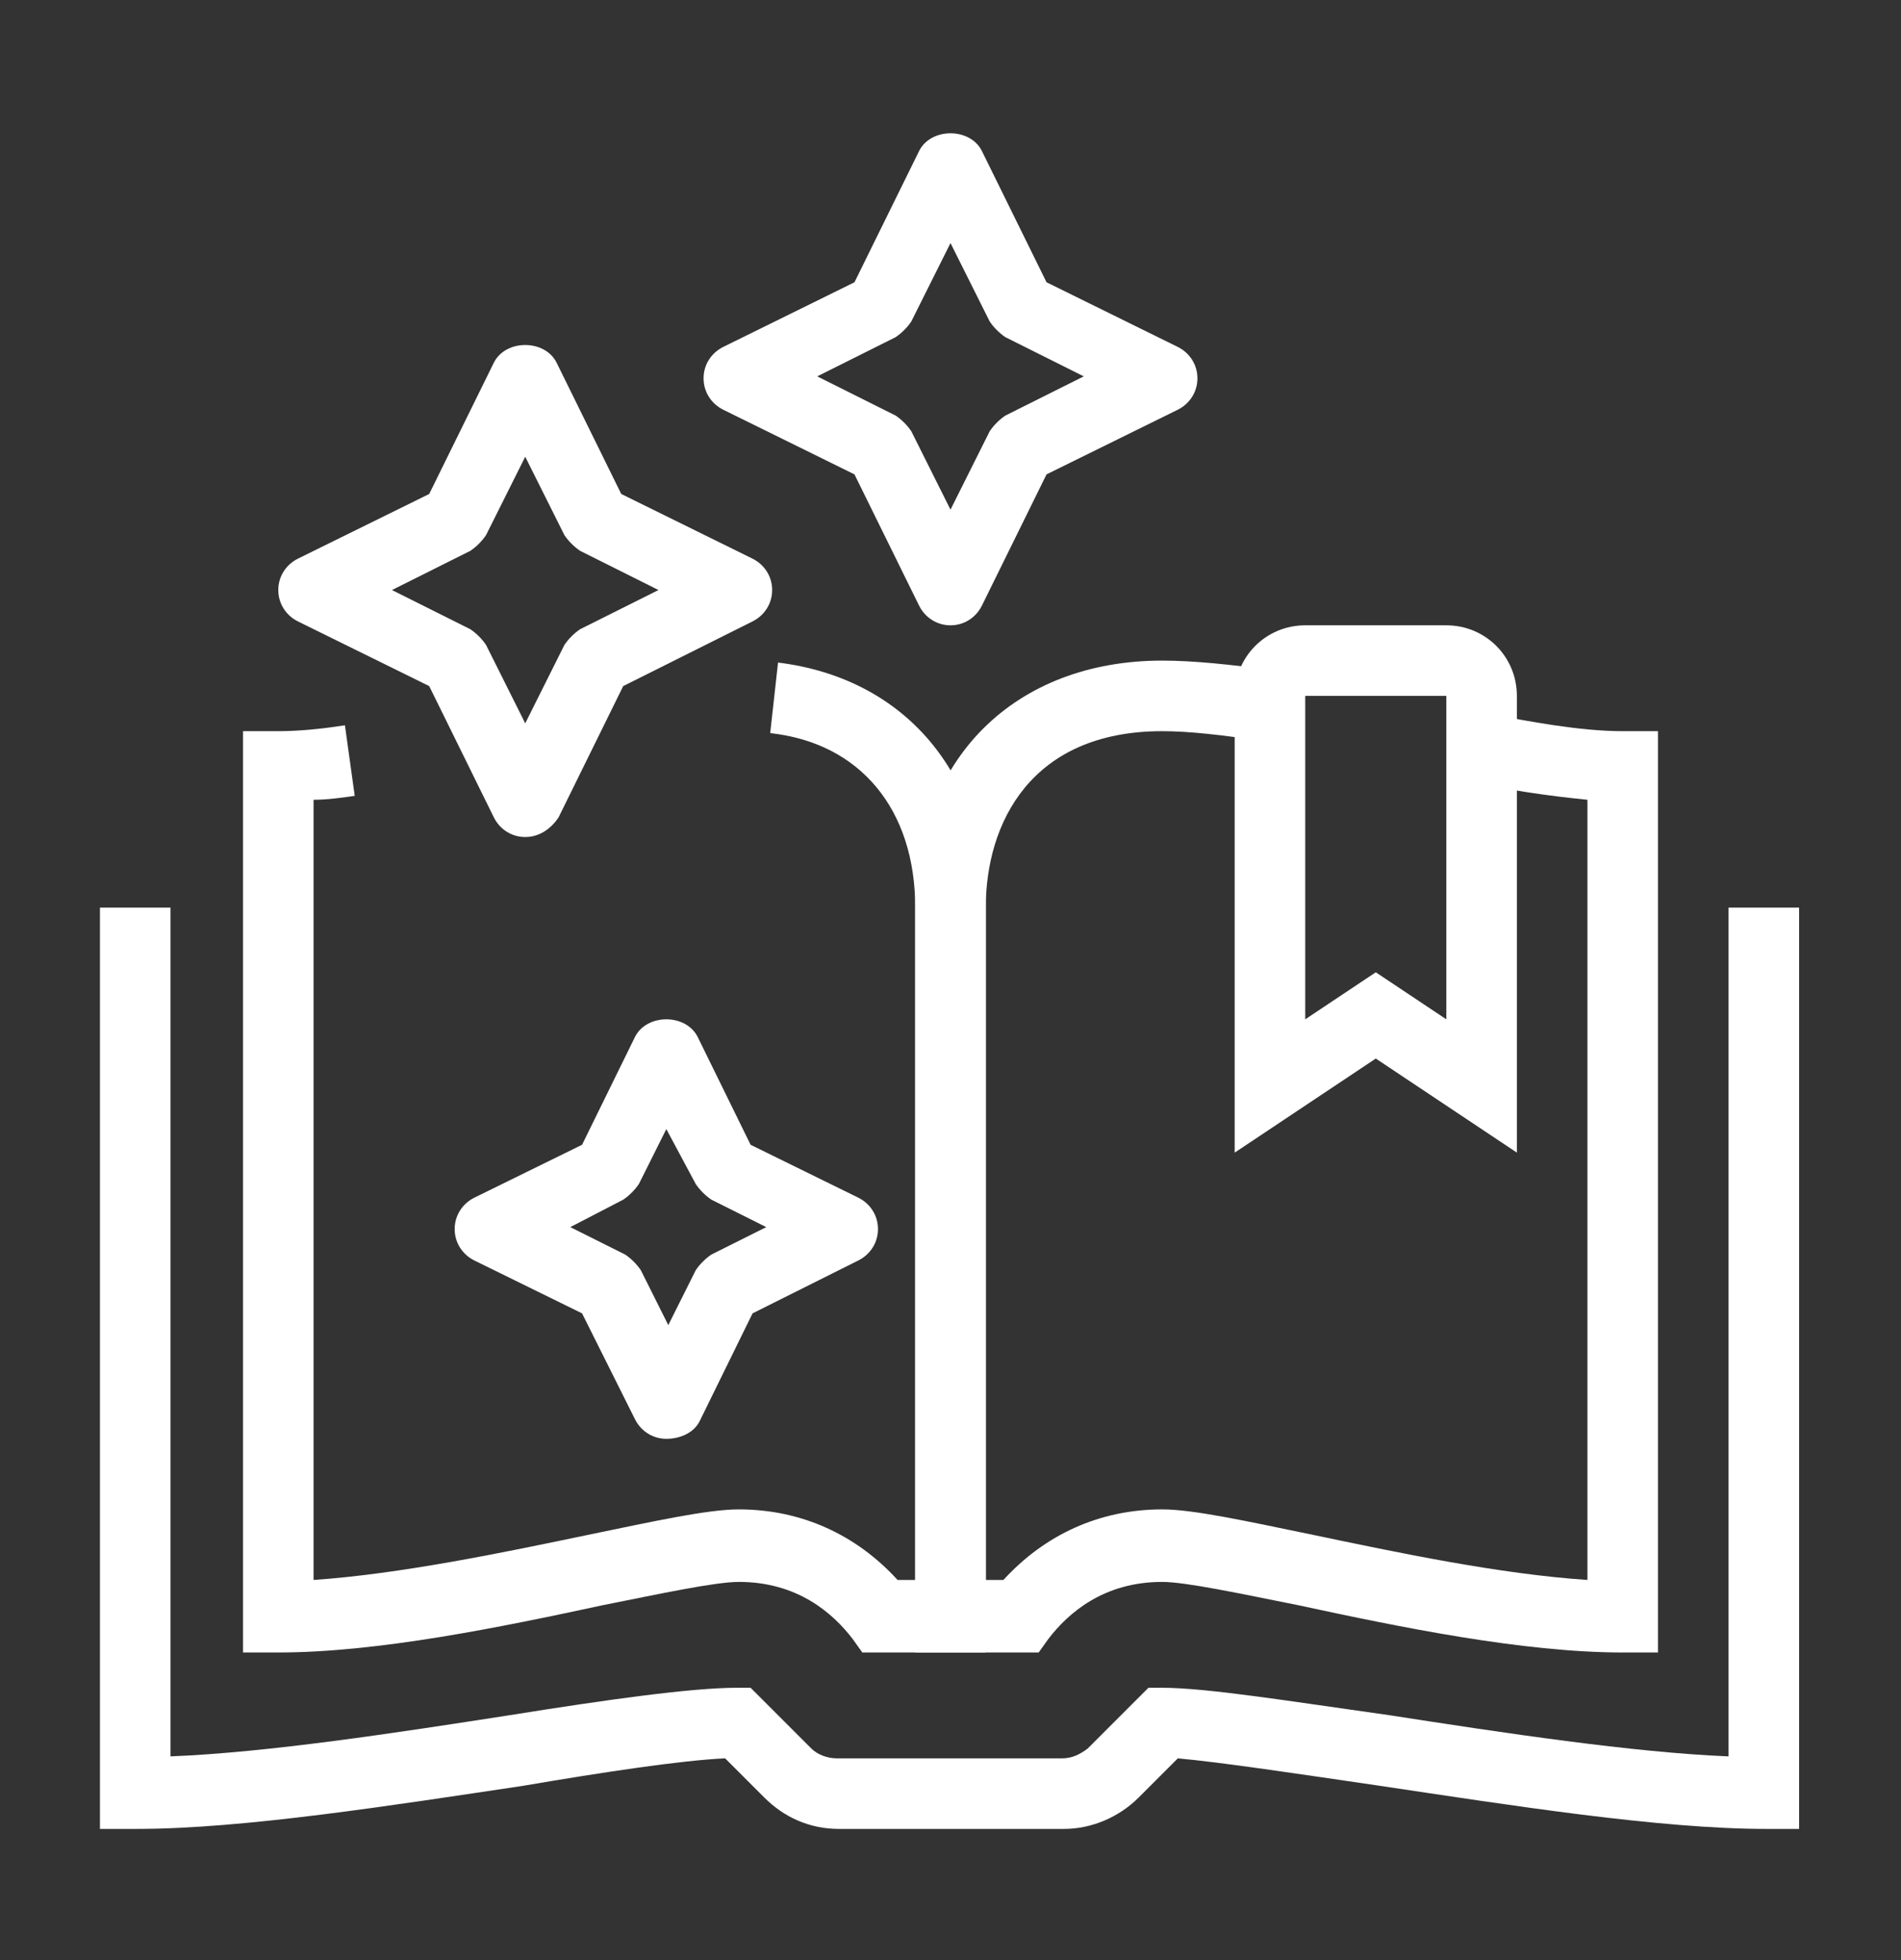 <?xml version="1.0" encoding="utf-8"?>
<!-- Generator: Adobe Illustrator 24.1.0, SVG Export Plug-In . SVG Version: 6.00 Build 0)  -->
<svg version="1.1" id="Layer_1" xmlns="http://www.w3.org/2000/svg" xmlns:xlink="http://www.w3.org/1999/xlink" x="0px" y="0px"
	 width="97px" height="100px" viewBox="0 0 97 100" style="enable-background:new 0 0 97 100;" xml:space="preserve">
<rect x="0" y="0" width="97" height="100" fill="#333333" stroke="none"/>
<style type="text/css">
	.st0{display:none;}
	.st1{display:inline;}
	.st2{fill:#FFFFFF;}
</style>
<g class="st0">
	<g class="st1">
		<rect x="61.3" y="56.2" class="st2" width="3.6" height="3.6"/>
	</g>
	<g class="st1">
		<rect x="61.3" y="63.4" class="st2" width="3.6" height="3.6"/>
	</g>
	<g class="st1">
		<rect x="57.7" y="59.8" class="st2" width="3.6" height="3.6"/>
	</g>
	<g class="st1">
		<rect x="64.9" y="59.8" class="st2" width="3.6" height="3.6"/>
	</g>
	<g class="st1">
		<path class="st2" d="M51.4,79.7c-1,0-1.8-0.8-1.8-1.8s0.8-1.8,1.8-1.8c14.4,0,26.2-11.7,26.2-26.2c0-13.3-9.9-24.5-23.1-26
			c-1-0.1-1.7-1-1.6-2c0.1-1,1-1.7,2-1.6c15,1.8,26.3,14.5,26.3,29.6C81.2,66.3,67.8,79.7,51.4,79.7z"/>
	</g>
	<g class="st1">
		<path class="st2" d="M25,61.1c-0.7,0-1.4-0.5-1.7-1.2c-1.2-3.2-1.8-6.6-1.8-10.1c0-7.9,3.1-15.4,8.7-21c0.7-0.7,1.8-0.7,2.6,0
			c0.7,0.7,0.7,1.8,0,2.6c-4.9,4.9-7.6,11.5-7.6,18.5c0,3,0.5,6,1.5,8.9c0.3,0.9-0.1,2-1.1,2.3C25.4,61.1,25.2,61.1,25,61.1z"/>
	</g>
	<g class="st1">
		<rect x="72.1" y="79.7" class="st2" width="5.4" height="3.6"/>
	</g>
	<g class="st1">
		<rect x="84.8" y="79.7" class="st2" width="5.4" height="3.6"/>
	</g>
	<g class="st1">
		<rect x="79.4" y="85.1" class="st2" width="3.6" height="5.4"/>
	</g>
	<g class="st1">
		<rect x="79.4" y="72.4" class="st2" width="3.6" height="5.4"/>
	</g>
	<g class="st1">
		
			<rect x="37.1" y="27.3" transform="matrix(0.707 -0.707 0.707 0.707 -8.951 36.531)" class="st2" width="5.1" height="3.6"/>
	</g>
	<g class="st1">
		
			<rect x="46.1" y="18.2" transform="matrix(0.707 -0.707 0.707 0.707 8.248084e-02 40.273)" class="st2" width="5.1" height="3.6"/>
	</g>
	<g class="st1">
		<rect x="46.8" y="26.5" transform="matrix(0.707 -0.707 0.707 0.707 -6.305 42.919)" class="st2" width="3.6" height="5.1"/>
	</g>
	<g class="st1">
		
			<rect x="37.8" y="17.5" transform="matrix(0.707 -0.707 0.707 0.707 -2.563 33.885)" class="st2" width="3.6" height="5.1"/>
	</g>
	<g class="st1">
		<path class="st2" d="M85.3,65c-0.2,0-0.5,0-0.7-0.1c-0.9-0.4-1.3-1.5-1-2.4c2-4.6,2.9-9.5,2.9-14.5c0-7.5-2.2-14.7-6.4-20.9
			c-0.6-0.8-0.4-1.9,0.5-2.5c0.8-0.6,1.9-0.4,2.5,0.5c4.6,6.8,7.1,14.7,7.1,22.9c0,5.5-1.1,10.9-3.2,15.9C86.7,64.6,86,65,85.3,65z"
			/>
	</g>
	<g class="st1">
		<path class="st2" d="M10.7,49.8c-1,0-1.8-0.8-1.8-1.8C8.9,36.2,14.1,25,23,17.2c7.4-6.3,16.8-9.8,26.5-9.8c1,0,1.8,0.8,1.8,1.8
			S50.6,11,49.6,11c-8.9,0-17.4,3.2-24.2,9C17.2,27,12.5,37.2,12.5,48C12.5,49,11.7,49.8,10.7,49.8z"/>
	</g>
	<g class="st1">
		<path class="st2" d="M49.6,88.7c-3,0-6-0.3-8.8-1c-2.4-0.5-4.8-1.3-7.1-2.3c-0.9-0.4-1.3-1.5-1-2.4c0.4-0.9,1.5-1.3,2.4-1
			c2.1,0.9,4.2,1.6,6.4,2.1c2.6,0.6,5.3,0.9,8.1,0.9c5,0,9.9-1,14.5-2.9c0.9-0.4,2,0,2.4,1c0.4,0.9,0,2-1,2.4
			C60.4,87.6,55.1,88.7,49.6,88.7z"/>
	</g>
	<g class="st1">
		<rect x="73.9" y="7.4" class="st2" width="3.6" height="5.4"/>
	</g>
	<g class="st1">
		<rect x="73.9" y="20" class="st2" width="3.6" height="5.4"/>
	</g>
	<g class="st1">
		<rect x="66.7" y="14.6" class="st2" width="5.4" height="3.6"/>
	</g>
	<g class="st1">
		<rect x="79.4" y="14.6" class="st2" width="5.4" height="3.6"/>
	</g>
	<g class="st1">
		
			<rect x="43.2" y="49.3" transform="matrix(0.707 -0.707 0.707 0.707 -25.248 47.772)" class="st2" width="3.6" height="10.2"/>
	</g>
	<g class="st1">
		<path class="st2" d="M14.3,92.6c-1.4,0-2.8-0.5-3.8-1.6l0,0l-2.1-2.1c-1-1-1.6-2.4-1.6-3.8s0.6-2.8,1.6-3.8l45.5-45.5
			c2.1-2.1,5.6-2.1,7.7,0l2.1,2.1c1,1,1.6,2.4,1.6,3.8c0,1.4-0.6,2.8-1.6,3.8L18.2,91C17.1,92.1,15.7,92.6,14.3,92.6z M13.1,88.5
			c0.7,0.7,1.9,0.7,2.6,0L61.1,43c0.7-0.7,0.7-1.9,0-2.6L59,38.3c-0.7-0.7-1.9-0.7-2.6,0L10.9,83.8c-0.3,0.3-0.5,0.8-0.5,1.3
			s0.2,0.9,0.5,1.3L13.1,88.5z"/>
	</g>
</g>
<g>
	<g>
		<path class="st2" d="M50.3,84.3H44l-0.5-0.7c-1-1.3-2.8-2.9-5.8-2.9c-1.2,0-4,0.6-7,1.2c-5.1,1.1-11.4,2.4-16.5,2.4h-1.8v-47h1.8
			c1,0,2.1-0.1,3.4-0.3l0.5,3.6c-0.7,0.1-1.4,0.2-2.1,0.2v39.8c4.4-0.3,9.7-1.4,14-2.3c3.4-0.7,6.1-1.3,7.7-1.3c3.2,0,6,1.3,8.1,3.6
			h0.9V46.3c0-5-2.8-8.4-7.4-8.9l0.4-3.6c6.5,0.8,10.6,5.7,10.6,12.5V84.3z"/>
	</g>
	<g>
		<path class="st2" d="M91.9,93.3h-1.8c-5.4,0-13-1.2-19.7-2.2c-4.1-0.6-8.1-1.2-10.3-1.4l-2,2c-1,1-2.4,1.6-3.8,1.6H42.8
			c-1.5,0-2.8-0.6-3.8-1.6l-2-2c-2.2,0.1-6.2,0.7-10.3,1.4c-6.7,1-14.3,2.2-19.7,2.2H5.1v-47h3.6v43.3c5-0.2,11.5-1.2,17.3-2.1
			c5-0.8,9.3-1.4,11.6-1.4h0.7l3.1,3.1c0.3,0.3,0.8,0.5,1.3,0.5h11.5c0.5,0,0.9-0.2,1.3-0.5l3.1-3.1h0.7c2.3,0,6.6,0.7,11.6,1.4
			c5.8,0.9,12.4,1.9,17.3,2.1V46.3h3.6V93.3z"/>
	</g>
	<g>
		<path class="st2" d="M84.6,84.3h-1.8c-5.1,0-11.4-1.3-16.5-2.4c-3-0.6-5.8-1.2-7-1.2c-3,0-4.8,1.6-5.8,2.9L53,84.3h-6.3V46.3
			c0-7.6,5.1-12.6,12.6-12.6c1.6,0,3.5,0.2,5.7,0.5l-0.6,3.6c-2-0.3-3.7-0.5-5.1-0.5c-6.7,0-9,4.7-9,9v34.3h0.9
			c2.1-2.3,4.9-3.6,8.1-3.6c1.6,0,4.3,0.6,7.7,1.3c4.3,0.9,9.5,2,14,2.3V40.8c-2-0.2-4.1-0.5-5.8-0.9l0.7-3.5
			c2.1,0.4,4.7,0.9,6.9,0.9h1.8V84.3z"/>
	</g>
	<g>
		<path class="st2" d="M77.4,58.8l-7.2-4.8L63,58.8V35.5c0-2,1.6-3.6,3.6-3.6h7.2c2,0,3.6,1.6,3.6,3.6V58.8z M70.2,49.6l3.6,2.4
			V35.5h-7.2V52L70.2,49.6z"/>
	</g>
	<g>
		<path class="st2" d="M26.8,42.7c-0.7,0-1.3-0.4-1.6-1L21.9,35l-6.7-3.3c-0.6-0.3-1-0.9-1-1.6s0.4-1.3,1-1.6l6.7-3.3l3.3-6.7
			c0.6-1.2,2.6-1.2,3.2,0l3.3,6.7l6.7,3.3c0.6,0.3,1,0.9,1,1.6s-0.4,1.3-1,1.6L31.8,35l-3.3,6.7C28.1,42.3,27.5,42.7,26.8,42.7z
			 M20,30.1l4,2c0.3,0.2,0.6,0.5,0.8,0.8l2,4l2-4c0.2-0.3,0.5-0.6,0.8-0.8l4-2l-4-2c-0.3-0.2-0.6-0.5-0.8-0.8l-2-4l-2,4
			c-0.2,0.3-0.5,0.6-0.8,0.8L20,30.1z"/>
	</g>
	<g>
		<path class="st2" d="M48.5,31.9c-0.7,0-1.3-0.4-1.6-1l-3.3-6.7l-6.7-3.3c-0.6-0.3-1-0.9-1-1.6c0-0.7,0.4-1.3,1-1.6l6.7-3.3
			l3.3-6.7c0.6-1.2,2.6-1.2,3.2,0l3.3,6.7l6.7,3.3c0.6,0.3,1,0.9,1,1.6c0,0.7-0.4,1.3-1,1.6l-6.7,3.3l-3.3,6.7
			C49.8,31.5,49.2,31.9,48.5,31.9z M41.7,19.2l4,2c0.3,0.2,0.6,0.5,0.8,0.8l2,4l2-4c0.2-0.3,0.5-0.6,0.8-0.8l4-2l-4-2
			c-0.3-0.2-0.6-0.5-0.8-0.8l-2-4l-2,4c-0.2,0.3-0.5,0.6-0.8,0.8L41.7,19.2z"/>
	</g>
	<g>
		<path class="st2" d="M34,73.4c-0.7,0-1.3-0.4-1.6-1L29.7,67l-5.5-2.7c-0.6-0.3-1-0.9-1-1.6c0-0.7,0.4-1.3,1-1.6l5.5-2.7l2.7-5.5
			c0.6-1.2,2.6-1.2,3.2,0l2.7,5.5l5.5,2.7c0.6,0.3,1,0.9,1,1.6c0,0.7-0.4,1.3-1,1.6L38.4,67l-2.7,5.5C35.4,73.1,34.7,73.4,34,73.4z
			 M29.1,62.6l2.8,1.4c0.3,0.2,0.6,0.5,0.8,0.8l1.4,2.8l1.4-2.8c0.2-0.3,0.5-0.6,0.8-0.8l2.8-1.4l-2.8-1.4c-0.3-0.2-0.6-0.5-0.8-0.8
			L34,57.6l-1.4,2.8c-0.2,0.3-0.5,0.6-0.8,0.8L29.1,62.6z"/>
	</g>
</g>
<g class="st0">
	<g class="st1">
		<path class="st2" d="M48.5,55.5c-8.9,0-17.2-2.1-22.7-5.7c-0.8-0.6-1.1-1.7-0.5-2.5c0.6-0.8,1.7-1.1,2.5-0.5
			c4.8,3.2,12.5,5.1,20.7,5.1c8.1,0,15.9-1.9,20.7-5.1c0.8-0.6,2-0.3,2.5,0.5c0.6,0.8,0.3,2-0.5,2.5C65.7,53.4,57.4,55.5,48.5,55.5z
			"/>
	</g>
	<g class="st1">
		<path class="st2" d="M48.5,93.4c-12.3,0-25.3-3.8-25.3-10.8V62.7h3.6v19.9c0,3,8.2,7.2,21.7,7.2s21.7-4.2,21.7-7.2V62.7h3.6v19.9
			C73.8,89.6,60.8,93.4,48.5,93.4z"/>
	</g>
	<g class="st1">
		<path class="st2" d="M21.4,28.4c-1.9,0-3.8-0.7-5.2-2.2c-2.8-2.9-2.7-7.4,0.1-10.2c2.9-2.8,7.4-2.7,10.2,0.1
			c2.8,2.9,2.7,7.4-0.1,10.2C25,27.7,23.2,28.4,21.4,28.4z M21.4,17.6c-0.9,0-1.8,0.3-2.5,1c-0.7,0.7-1.1,1.6-1.1,2.5
			c0,1,0.4,1.9,1,2.6s1.6,1.1,2.5,1.1c0.9,0,1.9-0.3,2.6-1c0.7-0.7,1.1-1.6,1.1-2.5c0-1-0.4-1.9-1-2.6
			C23.3,17.9,22.3,17.6,21.4,17.6z"/>
	</g>
	<g class="st1">
		<path class="st2" d="M59.5,54.2c-0.9,0-1.7-0.7-1.8-1.6c-0.4-4.2-0.8-14.5,4.1-20.3c1.9-2.3,4.4-3.5,7.3-3.8
			c4-0.3,7.5,1.4,9.2,4.6c1.4,2.6,1.3,5.7-0.3,7.7c-1.4,1.7-3.3,2.6-5.5,2.4c-2.1-0.2-4.1-1.4-4.9-2.9c-0.5-0.9-0.1-2,0.8-2.4
			c0.9-0.5,2-0.1,2.4,0.8c0.1,0.2,0.9,0.9,2,1c0.9,0.1,1.7-0.3,2.3-1c0.7-0.9,0.7-2.4,0-3.8c-0.5-0.9-2-3-5.7-2.7
			c-1.9,0.1-3.5,1-4.8,2.5c-2.8,3.3-4,9.9-3.3,17.7c0.1,1-0.6,1.9-1.6,2C59.6,54.2,59.5,54.2,59.5,54.2z"/>
	</g>
	<g class="st1">
		<path class="st2" d="M52.3,26.8c-0.4,0-0.8-0.1-1.1-0.4c-0.5-0.4-0.8-1.1-0.7-1.7l0.8-4.9l-3.7-4c-0.5-0.5-0.6-1.2-0.4-1.8
			c0.2-0.6,0.8-1.1,1.5-1.2l5.1-0.6l2.3-4.4c0.3-0.6,0.9-1,1.6-1c0,0,0,0,0,0c0.7,0,1.3,0.4,1.6,1l2.3,4.4l5.1,0.6
			c0.7,0.1,1.2,0.5,1.5,1.2c0.2,0.6,0.1,1.3-0.3,1.8l-3.7,4.1l0.8,4.7c0.1,0.6-0.1,1.3-0.6,1.7c-0.5,0.4-1.2,0.5-1.8,0.3l-4.7-1.8
			l-4.7,2C52.7,26.7,52.5,26.8,52.3,26.8z M52.6,15.9l1.9,2.1c0.4,0.4,0.5,1,0.4,1.5L54.6,22l2.4-1c0.4-0.2,0.9-0.2,1.3,0l2.5,0.9
			l-0.4-2.4c-0.1-0.5,0.1-1.1,0.4-1.5l1.9-2.2l-2.5-0.3c-0.6-0.1-1.1-0.4-1.4-0.9l-1.2-2.2l-1.2,2.2c-0.3,0.5-0.8,0.9-1.4,1
			L52.6,15.9z"/>
	</g>
	<g class="st1">
		<path class="st2" d="M40.6,53.7c-0.1,0-0.2,0-0.3,0c-1-0.1-1.7-1.1-1.5-2.1c1-6.6,0.1-12.4-2.2-15.2c-1.1-1.2-2.4-1.9-4.1-1.9
			c-2.1,0-3.6,0.5-4.3,1.5c-0.6,0.8-0.7,1.9-0.4,3.1c0.4,1.4,1.9,1.7,2.3,1.8c1,0.1,2-0.2,2.4-0.7c0.5-0.8,1.6-1.1,2.5-0.6
			c0.8,0.5,1.1,1.6,0.6,2.5c-1.1,1.8-3.5,2.7-5.9,2.4c-2.6-0.4-4.6-2-5.3-4.3c-0.7-2.4-0.4-4.6,0.9-6.3c1-1.3,3.1-2.9,7.1-2.9
			c0.1,0,0.1,0,0.2,0c2.7,0,5.1,1.1,6.8,3.1c3.1,3.6,4.2,10.3,3,18.1C42.3,53,41.5,53.7,40.6,53.7z"/>
	</g>
	<g class="st1">
		<path class="st2" d="M46.7,37.4C46.7,37.4,46.7,37.4,46.7,37.4c-1.1,0-1.8-0.9-1.8-1.9c0.4-12.2-9.7-25-20-25.4
			c-1,0-1.8-0.9-1.7-1.9c0-1,1-1.8,1.9-1.7C37.4,7,49,21.5,48.5,35.7C48.5,36.7,47.7,37.4,46.7,37.4z"/>
	</g>
	<g class="st1">
		<path class="st2" d="M48.5,66.3c-23.7,0-41.6-7.2-41.6-16.8c0-4.6,4.3-8.9,12-12c0.9-0.4,2,0.1,2.3,1c0.4,0.9-0.1,2-1,2.3
			c-6.2,2.5-9.7,5.6-9.7,8.6c0,6.2,15.6,13.2,37.9,13.2s37.9-7,37.9-13.2c0-2.6-2.5-4.7-4.6-6c-0.8-0.5-1.1-1.7-0.5-2.5
			c0.5-0.8,1.7-1.1,2.5-0.5c5.2,3.3,6.2,6.8,6.2,9.1C90.1,59.1,72.2,66.3,48.5,66.3z"/>
	</g>
</g>
<g class="st0">
	<g class="st1">
		<path class="st2" d="M66.6,49.7H63v-3.6c0-3.2-0.7-4.9-3-7c-0.7-0.6-0.8-1.6-0.3-2.3c1.8-2.7,3.2-6.9,4.1-11.6
			c1.2-6.9,0.5-12.4-0.8-14.2c-0.2-0.3-0.4-0.4-0.5-0.4c-1.3-0.1-4.9,4.4-6.5,13.8c-0.1,0.7-0.2,1.3-0.4,2c-0.5,2.7-0.9,5.1-0.8,7.1
			c0.1,0.7-0.3,1.4-0.9,1.7c-0.6,0.3-1.4,0.3-1.9-0.1c-0.8-0.6-2.4-1.6-3.4-1.6v-3.6c0.9,0,1.8,0.3,2.7,0.6c0.2-1.5,0.4-3.1,0.8-4.7
			c0.1-0.6,0.2-1.3,0.4-2C53.8,15,57.9,6.3,62.8,7c0.8,0.1,2,0.5,3,1.9c2.2,3,2.8,9.6,1.5,17c-0.8,4.5-2.1,8.6-3.8,11.7
			c2.3,2.4,3.2,5,3.2,8.6V49.7z"/>
	</g>
	<g class="st1">
		<path class="st2" d="M34,49.7h-3.6v-3.6c0-3.7,0.9-6.2,3.2-8.6c-1.7-3-3.1-7.2-3.8-11.7c-1.3-7.4-0.7-14,1.5-17
			c1-1.4,2.2-1.8,3-1.9c4.9-0.6,9,8,10.5,16.8c0.1,0.7,0.2,1.3,0.4,2c0.3,1.6,0.6,3.2,0.8,4.8c0.8-0.4,1.7-0.6,2.6-0.6v3.6
			c-1,0-2.6,1.1-3.3,1.6c-0.6,0.4-1.3,0.4-2,0.1c-0.6-0.4-1-1-0.9-1.7c0.2-2-0.3-4.4-0.8-7.1c-0.1-0.6-0.2-1.3-0.4-2
			c-1.6-9.3-5.2-13.8-6.4-13.8c0,0,0,0-0.1,0c-0.1,0-0.3,0.2-0.5,0.4c-1.3,1.8-2.1,7.3-0.8,14.2c0.8,4.7,2.3,8.9,4.1,11.6
			c0.5,0.7,0.4,1.7-0.3,2.3c-2.3,2.1-3,3.8-3,7V49.7z"/>
	</g>
	<g class="st1">
		<rect x="39.5" y="42.5" class="st2" width="3.6" height="3.6"/>
	</g>
	<g class="st1">
		<rect x="53.9" y="42.5" class="st2" width="3.6" height="3.6"/>
	</g>
	<g class="st1">
		<rect x="46.7" y="47.9" class="st2" width="3.6" height="3.6"/>
	</g>
	<g class="st1">
		<path class="st2" d="M48.5,53.3c-8.9,0-17.1-1.8-22.6-5.1l1.8-3.1c4.8,2.9,12.6,4.6,20.8,4.6c8.2,0,15.9-1.7,20.8-4.6l1.8,3.1
			C65.7,51.5,57.4,53.3,48.5,53.3z"/>
	</g>
	<g class="st1">
		<path class="st2" d="M48.5,93.1c-12.3,0-25.3-3.8-25.3-10.8V58.7h3.6v23.5c0,3,8.2,7.2,21.7,7.2s21.7-4.2,21.7-7.2V58.7h3.6v23.5
			C73.8,89.3,60.8,93.1,48.5,93.1z"/>
	</g>
	<g class="st1">
		<path class="st2" d="M48.5,64.2C25.2,64.2,6.9,56.6,6.9,47c0-6.5,8-12.1,21.3-15.1l0.8,3.5C17.8,38,10.6,42.5,10.6,47
			c0,6.4,15.6,13.5,37.9,13.5S86.4,53.4,86.4,47c0-4.5-7.2-9-18.5-11.5l0.8-3.5c13.3,3,21.3,8.6,21.3,15.1
			C90.1,56.6,71.8,64.2,48.5,64.2z"/>
	</g>
</g>
</svg>
